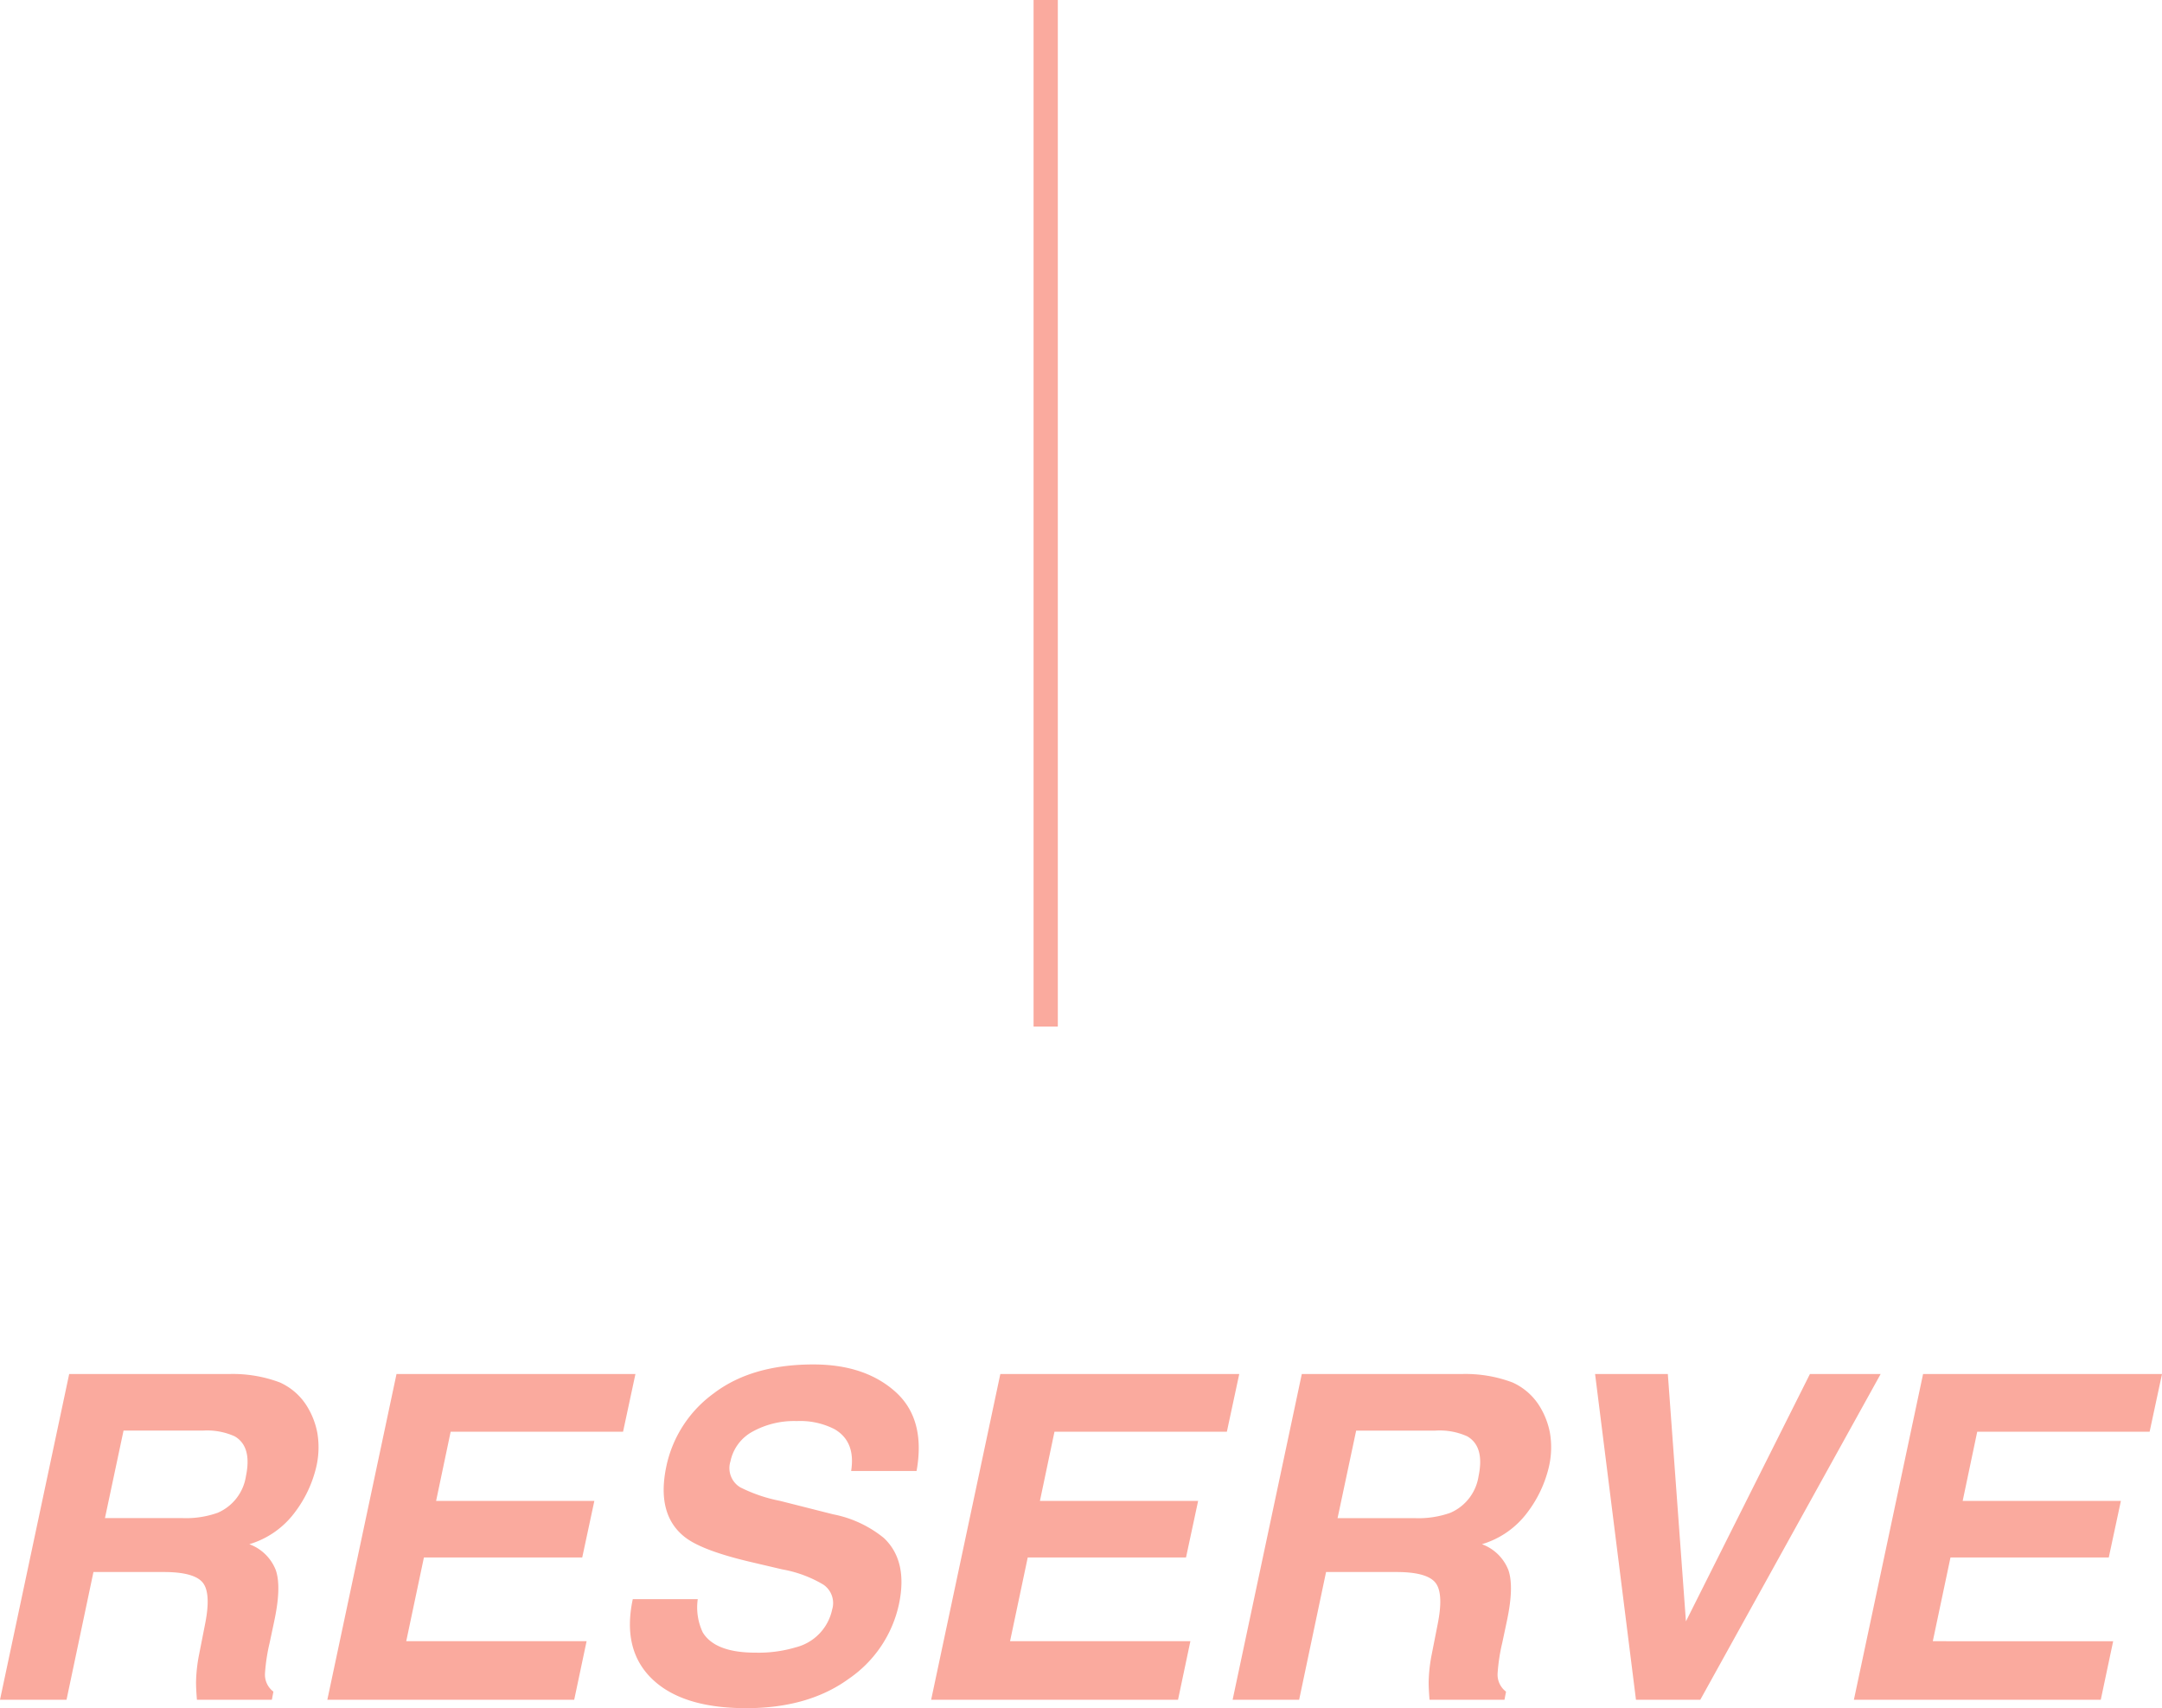 <svg xmlns="http://www.w3.org/2000/svg" width="267.477" height="211.328" viewBox="0 0 267.477 211.328"><g transform="translate(-255.129 -22317.9)"><path d="M-104.617-2.16a19.277,19.277,0,0,1,.383-3.473l.738-3.746q.766-3.855-.314-5.141t-4.8-1.285h-8.7L-120.641,0h-8.23l8.559-40.3h19.77a16.538,16.538,0,0,1,6.289,1.039,7.608,7.608,0,0,1,3.281,2.816,9.7,9.7,0,0,1,1.354,3.391,10.69,10.69,0,0,1-.123,4.238,14.973,14.973,0,0,1-2.666,5.646,10.858,10.858,0,0,1-5.619,3.924,5.573,5.573,0,0,1,3.268,3.186q.725,2.064-.178,6.3l-.574,2.707a22.692,22.692,0,0,0-.574,3.746,2.625,2.625,0,0,0,1.039,2.3L-95.238,0h-9.27Q-104.617-1.34-104.617-2.16Zm.82-31.145h-9.789l-2.3,10.828h9.543a11.716,11.716,0,0,0,4.4-.656,5.889,5.889,0,0,0,3.5-4.539q.766-3.664-1.395-4.922A8.3,8.3,0,0,0-103.8-33.3ZM-56.3-7.246-57.832,0H-88.375l8.559-40.3h29.559l-1.531,7.137H-73.117l-1.8,8.559h19.578l-1.5,7H-76.426L-78.613-7.246Zm23.926-17.363,6.59,1.668a14.215,14.215,0,0,1,6.262,2.926q3.008,2.844,1.859,8.23a15.01,15.01,0,0,1-6.18,9.174q-5,3.65-12.715,3.65-7.875,0-11.621-3.6t-2.406-9.885h8.039a7.209,7.209,0,0,0,.629,4.129q1.531,2.488,6.508,2.488a16.138,16.138,0,0,0,4.977-.656,6.125,6.125,0,0,0,4.512-4.676,2.758,2.758,0,0,0-1.094-3.09A15.1,15.1,0,0,0-32.1-16.133l-4.074-.957q-5.988-1.422-8.039-3.09-3.473-2.789-2.215-8.723a14.966,14.966,0,0,1,5.852-9q4.7-3.582,12.332-3.582,6.371,0,10.145,3.377t2.625,9.8H-23.57q.574-3.637-2.051-5.168A9.316,9.316,0,0,0-30.3-34.48a10.639,10.639,0,0,0-5.482,1.313A5.421,5.421,0,0,0-38.5-29.5a2.774,2.774,0,0,0,1.23,3.227A19.037,19.037,0,0,0-32.375-24.609ZM18.4-7.246,16.871,0H-13.672l8.559-40.3H24.445l-1.531,7.137H1.586l-1.8,8.559H19.359l-1.5,7H-1.723L-3.91-7.246ZM47.879-2.16a19.277,19.277,0,0,1,.383-3.473L49-9.379q.766-3.855-.314-5.141t-4.8-1.285h-8.7L31.855,0h-8.23l8.559-40.3h19.77a16.538,16.538,0,0,1,6.289,1.039,7.608,7.608,0,0,1,3.281,2.816,9.7,9.7,0,0,1,1.354,3.391,10.69,10.69,0,0,1-.123,4.238,14.973,14.973,0,0,1-2.666,5.646,10.858,10.858,0,0,1-5.619,3.924,5.573,5.573,0,0,1,3.268,3.186q.725,2.064-.178,6.3l-.574,2.707a22.692,22.692,0,0,0-.574,3.746,2.625,2.625,0,0,0,1.039,2.3L57.258,0h-9.27Q47.879-1.34,47.879-2.16ZM48.7-33.3H38.91l-2.3,10.828h9.543a11.716,11.716,0,0,0,4.4-.656,5.889,5.889,0,0,0,3.5-4.539q.766-3.664-1.395-4.922A8.3,8.3,0,0,0,48.7-33.3Zm31.008,23.6,15.34-30.6h8.75L81.484,0H73.527L68.469-40.3h9Zm52.855,2.461L131.031,0H100.488l8.559-40.3h29.559l-1.531,7.137H115.746l-1.8,8.559H133.52l-1.5,7H112.438L110.25-7.246Z" transform="translate(384 22528.189)" fill="#faaa9e"/><path d="M1.5,127h-3V0h3Z" transform="translate(384.5 22317.9)" fill="#faaa9e"/></g></svg>